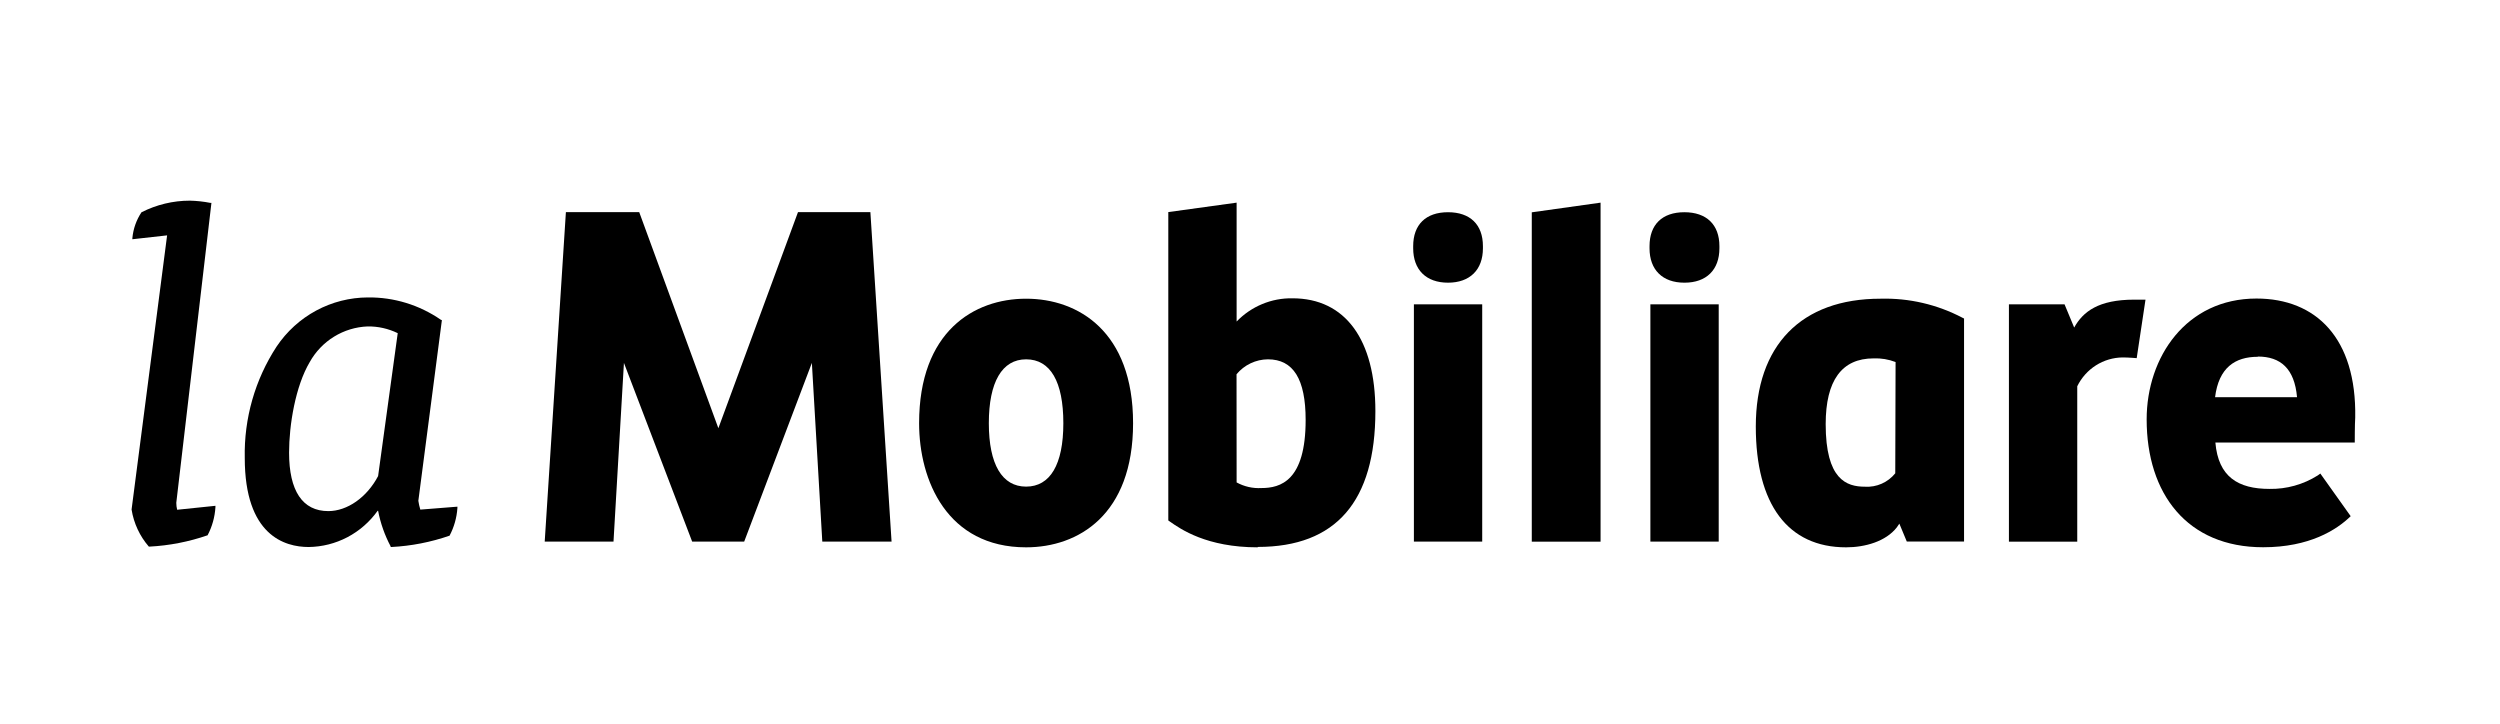 <svg width="190" height="55" viewBox="0 0 190 55" fill="none" xmlns="http://www.w3.org/2000/svg">
<g clip-path="url(#clip0_1923_51)">
<path d="M157.871 41.169H152.678V23.129H156.905L157.638 24.894C158.306 23.689 159.48 22.773 162.199 22.773H163.058L162.389 27.219C162.389 27.219 161.758 27.165 161.323 27.165C160.603 27.172 159.899 27.381 159.289 27.768C158.681 28.155 158.189 28.705 157.871 29.357V41.169Z" fill="black"/>
<path d="M77.983 27.309C76.159 27.309 75.151 29.032 75.151 32.164C75.151 35.296 76.159 36.983 77.983 36.983C79.807 36.983 80.814 35.314 80.814 32.164C80.814 29.014 79.837 27.309 77.983 27.309ZM77.983 41.597C71.98 41.597 69.852 36.513 69.852 32.164C69.852 25.189 74.025 22.701 77.983 22.701C81.941 22.701 86.114 25.189 86.114 32.164C86.114 39.139 81.941 41.597 77.983 41.597Z" fill="black"/>
<path d="M93.983 36.664C94.559 36.981 95.212 37.129 95.867 37.092C97.31 37.092 99.229 36.556 99.229 31.917C99.229 28.815 98.293 27.309 96.362 27.309C95.907 27.312 95.458 27.415 95.046 27.611C94.635 27.806 94.27 28.09 93.977 28.442L93.983 36.664ZM95.587 41.597C91.706 41.597 89.733 40.218 88.892 39.627L88.791 39.555V16.118L93.983 15.401V24.436C94.534 23.865 95.195 23.413 95.925 23.11C96.655 22.806 97.439 22.657 98.228 22.671C102.234 22.671 104.529 25.797 104.529 31.243C104.529 38.092 101.548 41.567 95.587 41.567" fill="black"/>
<path d="M110.049 21.484C108.391 21.484 107.402 20.509 107.402 18.87V18.707C107.402 17.069 108.368 16.129 110.049 16.129C111.73 16.129 112.702 17.069 112.702 18.707V18.87C112.702 20.509 111.706 21.484 110.049 21.484ZM112.648 41.163H107.456V23.129H112.648V41.163Z" fill="black"/>
<path d="M116.415 41.169H121.643V15.401L116.415 16.136V41.169Z" fill="black"/>
<path d="M128.011 21.484C126.353 21.484 125.364 20.509 125.364 18.87V18.707C125.364 17.069 126.33 16.129 128.011 16.129C129.692 16.129 130.675 17.069 130.675 18.707V18.87C130.675 20.509 129.686 21.484 128.023 21.484H128.011ZM130.622 41.163H125.429V23.129H130.622V41.163Z" fill="black"/>
<path d="M144.04 35.971C143.763 36.314 143.41 36.585 143.008 36.762C142.607 36.939 142.17 37.017 141.733 36.989C140.332 36.989 138.752 36.447 138.752 32.236C138.752 28.918 139.974 27.237 142.395 27.237C142.964 27.215 143.532 27.31 144.064 27.514L144.04 35.971ZM149.155 24.153C147.231 23.14 145.082 22.641 142.914 22.701C136.892 22.701 133.441 26.243 133.441 32.417C133.441 38.332 135.879 41.597 140.302 41.597C141.745 41.597 143.325 41.151 144.159 40.079C144.228 39.988 144.291 39.894 144.35 39.796L144.916 41.157H149.268V24.207L149.155 24.153Z" fill="black"/>
<path d="M176.148 36.133C175.05 36.824 173.777 37.18 172.482 37.157C170.098 37.157 168.59 36.242 168.369 33.634H178.962C178.962 33.634 178.962 32.206 178.997 31.724C179.099 25.701 176.017 22.689 171.492 22.689C166.158 22.689 163.146 27.128 163.146 31.875C163.146 37.525 166.222 41.591 171.999 41.591C175.51 41.591 177.573 40.283 178.652 39.23L176.345 35.989L176.148 36.133ZM171.594 27.098C173.316 27.098 174.384 28.008 174.575 30.188H168.345C168.625 27.935 169.871 27.116 171.594 27.116V27.098Z" fill="black"/>
<path d="M60.647 16.123L54.596 32.544L48.581 16.123H43.008L41.398 41.163H46.626L47.419 27.58L52.605 41.163H56.558L61.702 27.58L62.495 41.163H67.759L66.149 16.123H60.647Z" fill="black"/>
<path d="M13.398 38.212L16.069 15.419H15.985C15.472 15.318 14.952 15.262 14.429 15.25C13.152 15.25 11.892 15.553 10.751 16.135C10.362 16.721 10.124 17.396 10.06 18.099V18.183L12.7 17.888L10 38.724C10.166 39.769 10.621 40.746 11.312 41.543H11.359C12.864 41.465 14.351 41.175 15.777 40.681C16.124 40.022 16.327 39.294 16.373 38.549V38.441L13.463 38.742C13.421 38.568 13.399 38.39 13.398 38.212Z" fill="black"/>
<path d="M31.944 38.73C31.878 38.511 31.828 38.287 31.794 38.061L33.583 24.333L33.505 24.303C31.872 23.174 29.934 22.581 27.955 22.605C26.586 22.61 25.239 22.952 24.03 23.603C22.822 24.254 21.79 25.193 21.022 26.339C19.382 28.848 18.538 31.802 18.602 34.808C18.602 40.693 21.642 41.573 23.455 41.573C24.481 41.561 25.491 41.306 26.402 40.828C27.313 40.349 28.1 39.662 28.701 38.82H28.736C28.917 39.765 29.238 40.677 29.69 41.525V41.573H29.744C31.251 41.496 32.74 41.206 34.167 40.711C34.509 40.062 34.712 39.348 34.763 38.615V38.507L31.944 38.73ZM24.951 38.844C22.99 38.844 21.97 37.308 21.97 34.399C21.97 32.297 22.453 29.351 23.538 27.52C23.981 26.726 24.618 26.06 25.388 25.586C26.159 25.111 27.036 24.844 27.938 24.809C28.73 24.798 29.513 24.973 30.227 25.321L28.736 36.182C27.884 37.802 26.393 38.844 24.951 38.844Z" fill="black"/>
</g>
<defs>
<clipPath id="clip0_1923_51">
<rect width="190" height="55" fill="white"/>
</clipPath>
</defs>
</svg>
